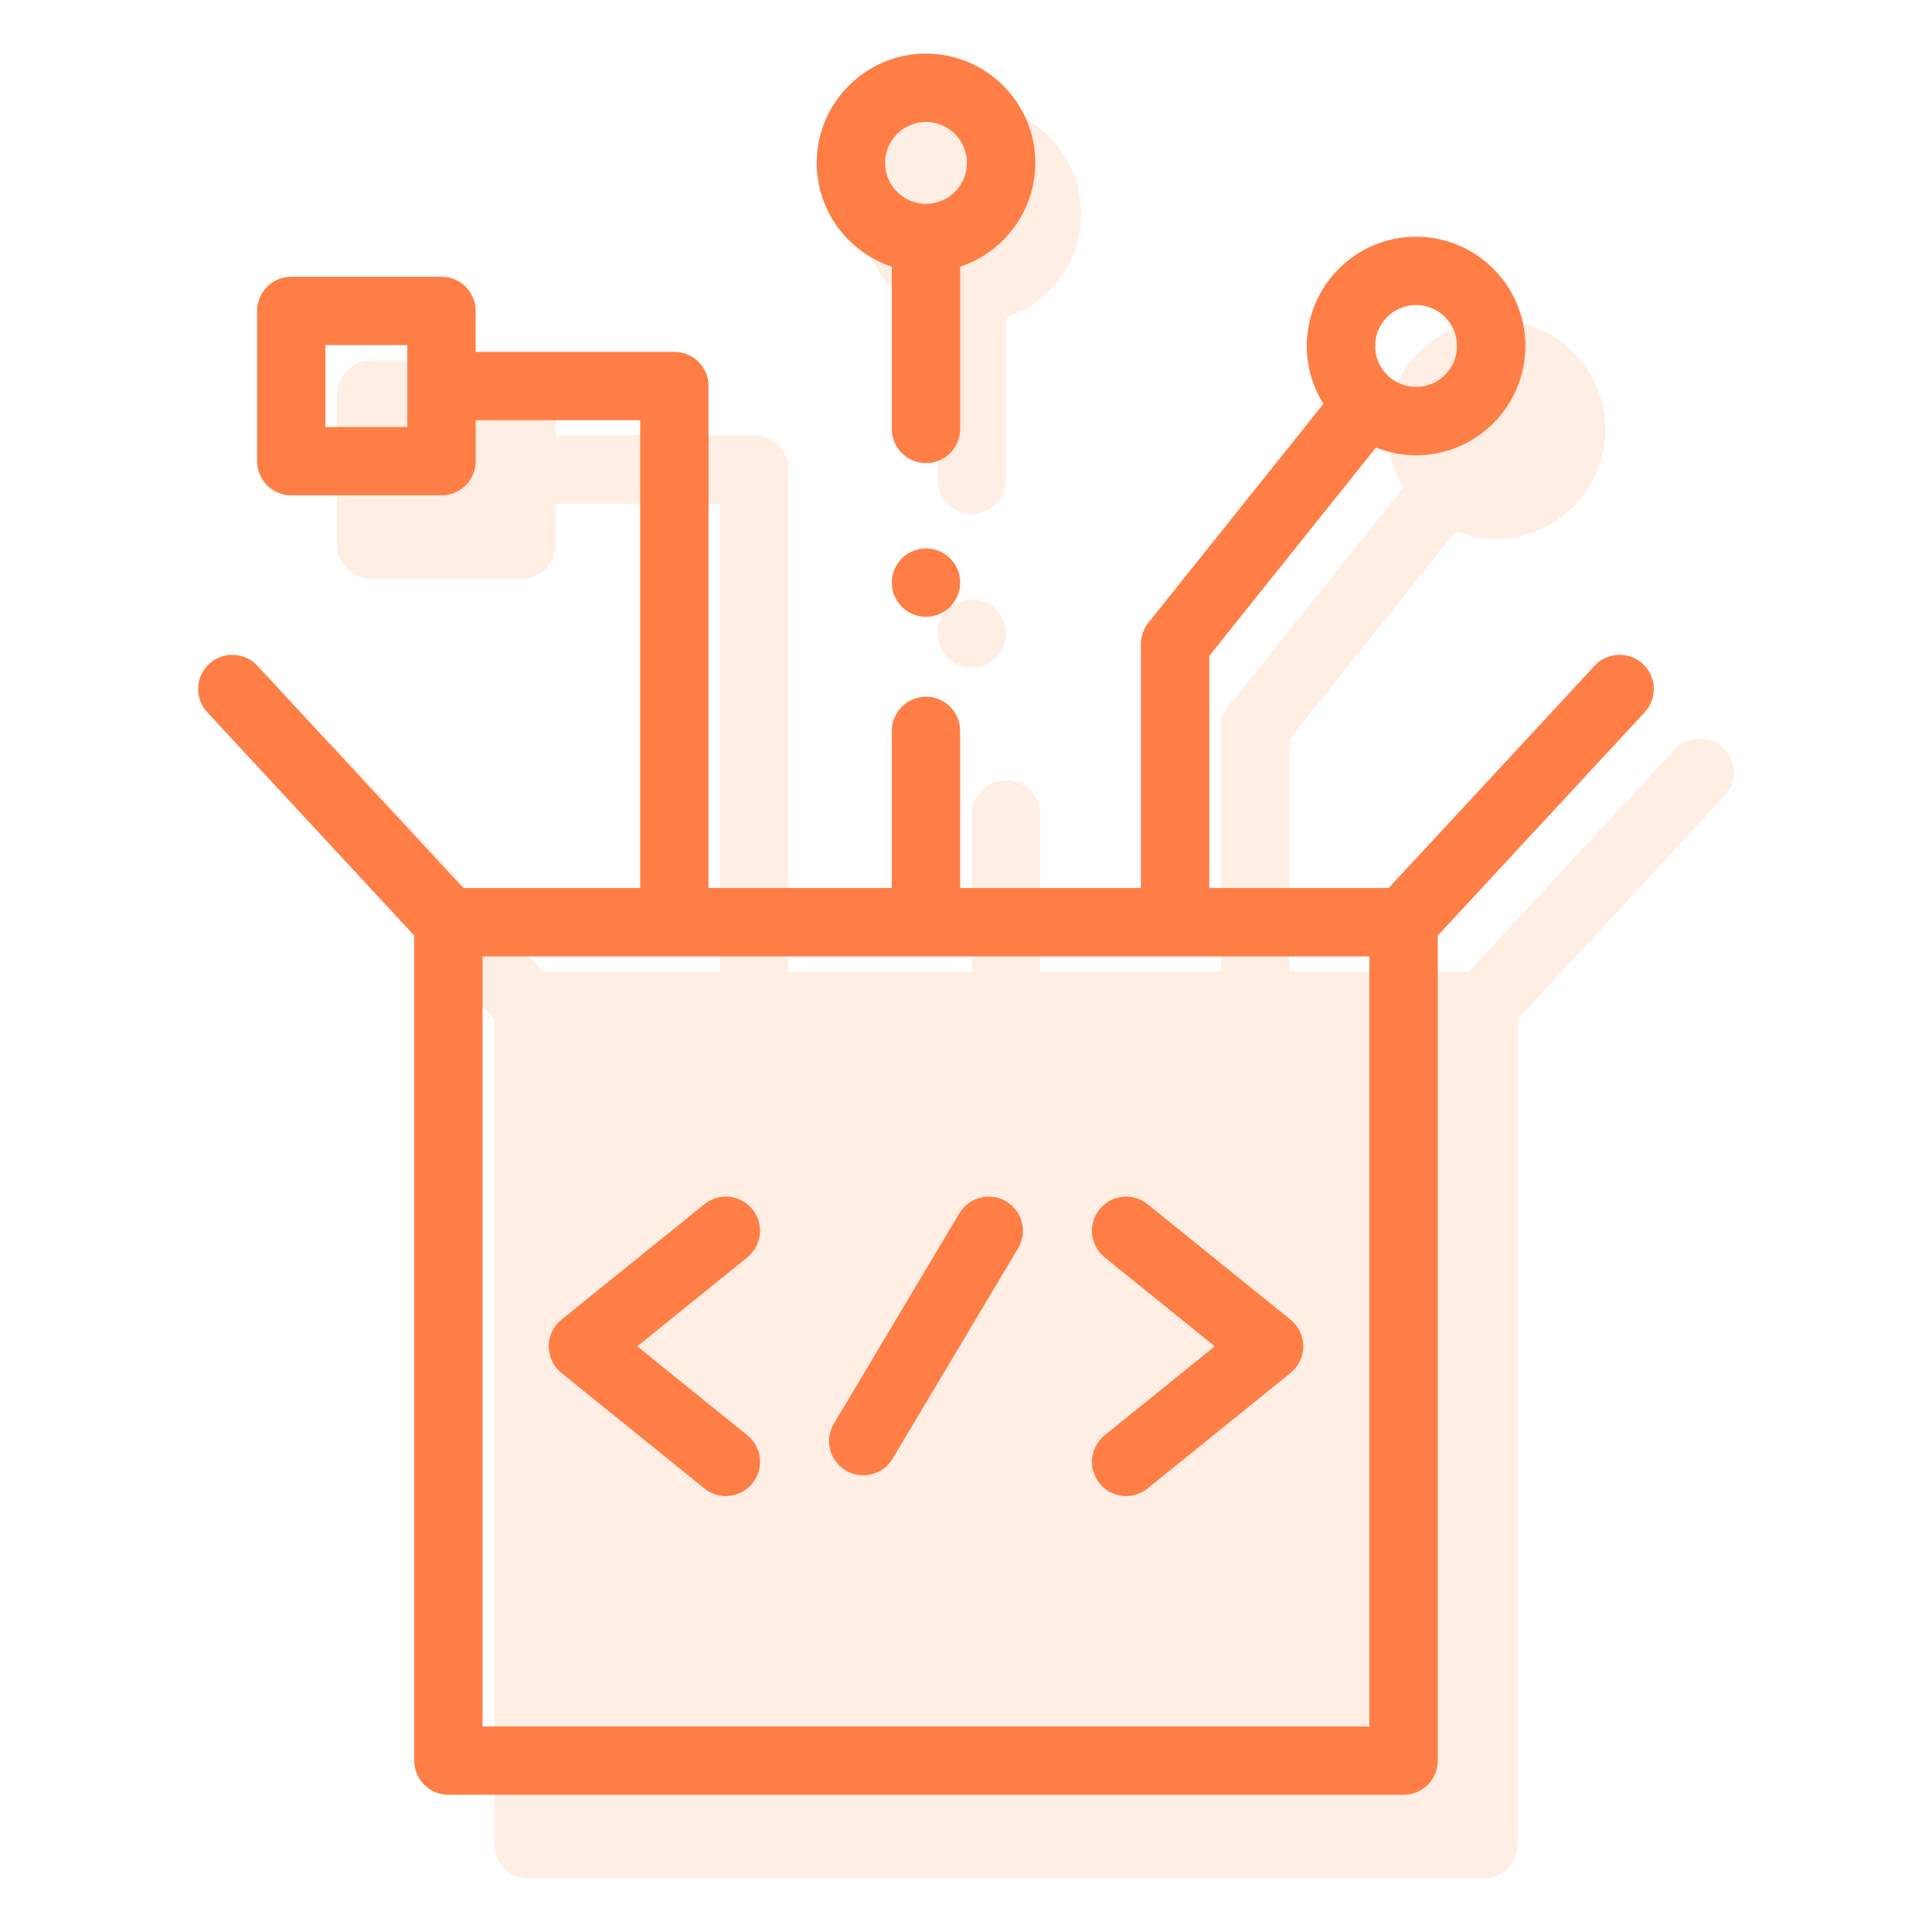 <svg width="60" height="60" viewBox="0 0 60 60" fill="none" xmlns="http://www.w3.org/2000/svg">
<rect width="60" height="60" fill="white"/>
<path d="M30.181 20.735C30.767 20.735 31.242 20.26 31.242 19.674C31.242 19.087 30.767 18.612 30.181 18.612C29.595 18.612 29.12 19.087 29.12 19.674C29.12 20.26 29.595 20.735 30.181 20.735Z" fill="#FFEEE4"/>
<path d="M53.507 23.215C53.077 22.817 52.405 22.842 52.007 23.272L45.611 30.174H40.04V22.966L45.216 16.496C45.602 16.649 46.022 16.734 46.462 16.734C48.334 16.734 49.856 15.212 49.856 13.34C49.856 11.469 48.334 9.946 46.462 9.946C44.591 9.946 43.068 11.469 43.068 13.34C43.068 14 43.258 14.616 43.585 15.137L38.151 21.93C38 22.119 37.918 22.352 37.918 22.593V30.173H32.303V25.295C32.303 24.709 31.828 24.233 31.242 24.233C30.656 24.233 30.181 24.708 30.181 25.295V30.173H24.489V14.585C24.489 13.999 24.014 13.523 23.427 13.523H17.257V12.252C17.257 11.666 16.782 11.191 16.196 11.191H11.53C10.944 11.191 10.469 11.666 10.469 12.252V16.917C10.469 17.503 10.944 17.979 11.53 17.979H16.196C16.782 17.979 17.257 17.503 17.257 16.917V15.646H22.366V30.174H16.874L10.477 23.272C10.079 22.842 9.407 22.817 8.978 23.215C8.548 23.613 8.522 24.285 8.921 24.715L15.349 31.651V57.274C15.349 57.86 15.825 58.335 16.411 58.335H46.074C46.66 58.335 47.135 57.86 47.135 57.274V31.651L53.564 24.715C53.962 24.285 53.937 23.613 53.507 23.215Z" fill="#FFEEE4"/>
<path d="M29.12 9.862V14.901C29.12 15.487 29.595 15.962 30.181 15.962C30.767 15.962 31.243 15.487 31.243 14.901V9.862C32.596 9.416 33.575 8.14 33.575 6.639C33.575 4.768 32.053 3.245 30.181 3.245C28.31 3.245 26.787 4.768 26.787 6.639C26.787 8.14 27.767 9.416 29.12 9.862Z" fill="#FFEEE4"/>
<path d="M35.571 47.647C35.781 47.906 36.088 48.041 36.397 48.041C36.632 48.041 36.867 47.964 37.064 47.805L41.504 44.217C41.753 44.016 41.898 43.712 41.898 43.392C41.898 43.071 41.753 42.768 41.504 42.566L37.064 38.978C36.608 38.61 35.94 38.681 35.571 39.136C35.203 39.592 35.274 40.261 35.73 40.629L39.148 43.391L35.73 46.154C35.274 46.523 35.203 47.191 35.571 47.647Z" fill="#FFEEE4"/>
<path d="M18.859 44.217L23.299 47.805C23.495 47.964 23.731 48.041 23.965 48.041C24.275 48.041 24.581 47.906 24.791 47.646C25.16 47.191 25.089 46.522 24.633 46.154L21.214 43.392L24.633 40.629C25.089 40.261 25.16 39.592 24.791 39.136C24.423 38.681 23.754 38.61 23.299 38.978L18.859 42.566C18.61 42.768 18.465 43.071 18.465 43.392C18.465 43.712 18.61 44.015 18.859 44.217Z" fill="#FFEEE4"/>
<path d="M27.689 47.246C27.86 47.348 28.047 47.397 28.232 47.397C28.593 47.397 28.946 47.212 29.144 46.879L33.041 40.347C33.341 39.844 33.177 39.193 32.673 38.892C32.17 38.592 31.518 38.757 31.218 39.26L27.322 45.791C27.021 46.295 27.186 46.946 27.689 47.246Z" fill="#FFEEE4"/>
<path d="M28.758 19.155C29.344 19.155 29.819 18.68 29.819 18.093C29.819 17.507 29.344 17.032 28.758 17.032C28.171 17.032 27.696 17.507 27.696 18.093C27.696 18.68 28.171 19.155 28.758 19.155Z" fill="#FF7E45"/>
<path d="M51.022 20.619C50.592 20.221 49.921 20.246 49.523 20.676L43.126 27.578H37.556V20.37L42.731 13.9C43.117 14.053 43.538 14.139 43.978 14.139C45.849 14.139 47.372 12.616 47.372 10.745C47.372 8.873 45.849 7.351 43.978 7.351C42.106 7.351 40.584 8.873 40.584 10.745C40.584 11.404 40.773 12.02 41.1 12.542L35.666 19.335C35.515 19.523 35.433 19.757 35.433 19.998V27.578H29.819V22.699C29.819 22.113 29.344 21.638 28.758 21.638C28.171 21.638 27.696 22.113 27.696 22.699V27.578H22.004V11.989C22.004 11.403 21.529 10.928 20.943 10.928H14.773V9.656C14.773 9.07 14.297 8.595 13.711 8.595H9.046C8.46 8.595 7.985 9.07 7.985 9.656V14.322C7.985 14.908 8.46 15.383 9.046 15.383H13.711C14.297 15.383 14.773 14.908 14.773 14.322V13.05H19.882V27.578H14.389L7.993 20.676C7.594 20.246 6.923 20.221 6.493 20.619C6.063 21.018 6.038 21.689 6.436 22.119L12.865 29.055V54.678C12.865 55.264 13.34 55.739 13.926 55.739H43.589C44.175 55.739 44.651 55.264 44.651 54.678V29.055L51.079 22.119C51.478 21.689 51.452 21.018 51.022 20.619ZM43.978 9.473C44.679 9.473 45.249 10.044 45.249 10.745C45.249 11.446 44.679 12.016 43.978 12.016C43.276 12.016 42.706 11.446 42.706 10.745C42.706 10.043 43.276 9.473 43.978 9.473ZM12.65 13.26H10.107V10.717H12.65V13.26ZM42.528 53.617H14.987V29.7H42.528V53.617Z" fill="#FF7E45"/>
<path d="M27.696 8.282V13.321C27.696 13.907 28.172 14.382 28.758 14.382C29.344 14.382 29.819 13.907 29.819 13.321V8.282C31.172 7.835 32.152 6.56 32.152 5.059C32.152 3.188 30.629 1.665 28.758 1.665C26.886 1.665 25.364 3.188 25.364 5.059C25.364 6.56 26.343 7.835 27.696 8.282ZM28.758 3.788C29.459 3.788 30.029 4.358 30.029 5.059C30.029 5.76 29.459 6.33 28.758 6.33C28.057 6.33 27.486 5.76 27.486 5.059C27.486 4.358 28.057 3.788 28.758 3.788Z" fill="#FF7E45"/>
<path d="M34.148 46.066C34.358 46.326 34.664 46.461 34.974 46.461C35.208 46.461 35.444 46.384 35.64 46.225L40.08 42.637C40.33 42.435 40.474 42.132 40.474 41.812C40.474 41.491 40.33 41.188 40.08 40.986L35.64 37.398C35.185 37.03 34.516 37.1 34.148 37.556C33.779 38.012 33.85 38.68 34.306 39.049L37.725 41.811L34.306 44.574C33.85 44.943 33.779 45.611 34.148 46.066Z" fill="#FF7E45"/>
<path d="M17.435 42.637L21.875 46.225C22.072 46.383 22.307 46.461 22.542 46.461C22.851 46.461 23.158 46.326 23.368 46.066C23.736 45.611 23.665 44.942 23.209 44.574L19.791 41.811L23.209 39.049C23.665 38.681 23.736 38.012 23.368 37.556C22.999 37.1 22.331 37.029 21.875 37.398L17.435 40.986C17.186 41.188 17.041 41.491 17.041 41.812C17.041 42.132 17.186 42.435 17.435 42.637Z" fill="#FF7E45"/>
<path d="M26.266 45.666C26.436 45.768 26.623 45.816 26.808 45.816C27.17 45.816 27.522 45.632 27.721 45.299L31.617 38.767C31.918 38.264 31.753 37.613 31.25 37.312C30.746 37.012 30.095 37.176 29.794 37.68L25.898 44.211C25.598 44.715 25.762 45.366 26.266 45.666Z" fill="#FF7E45"/>
</svg>
